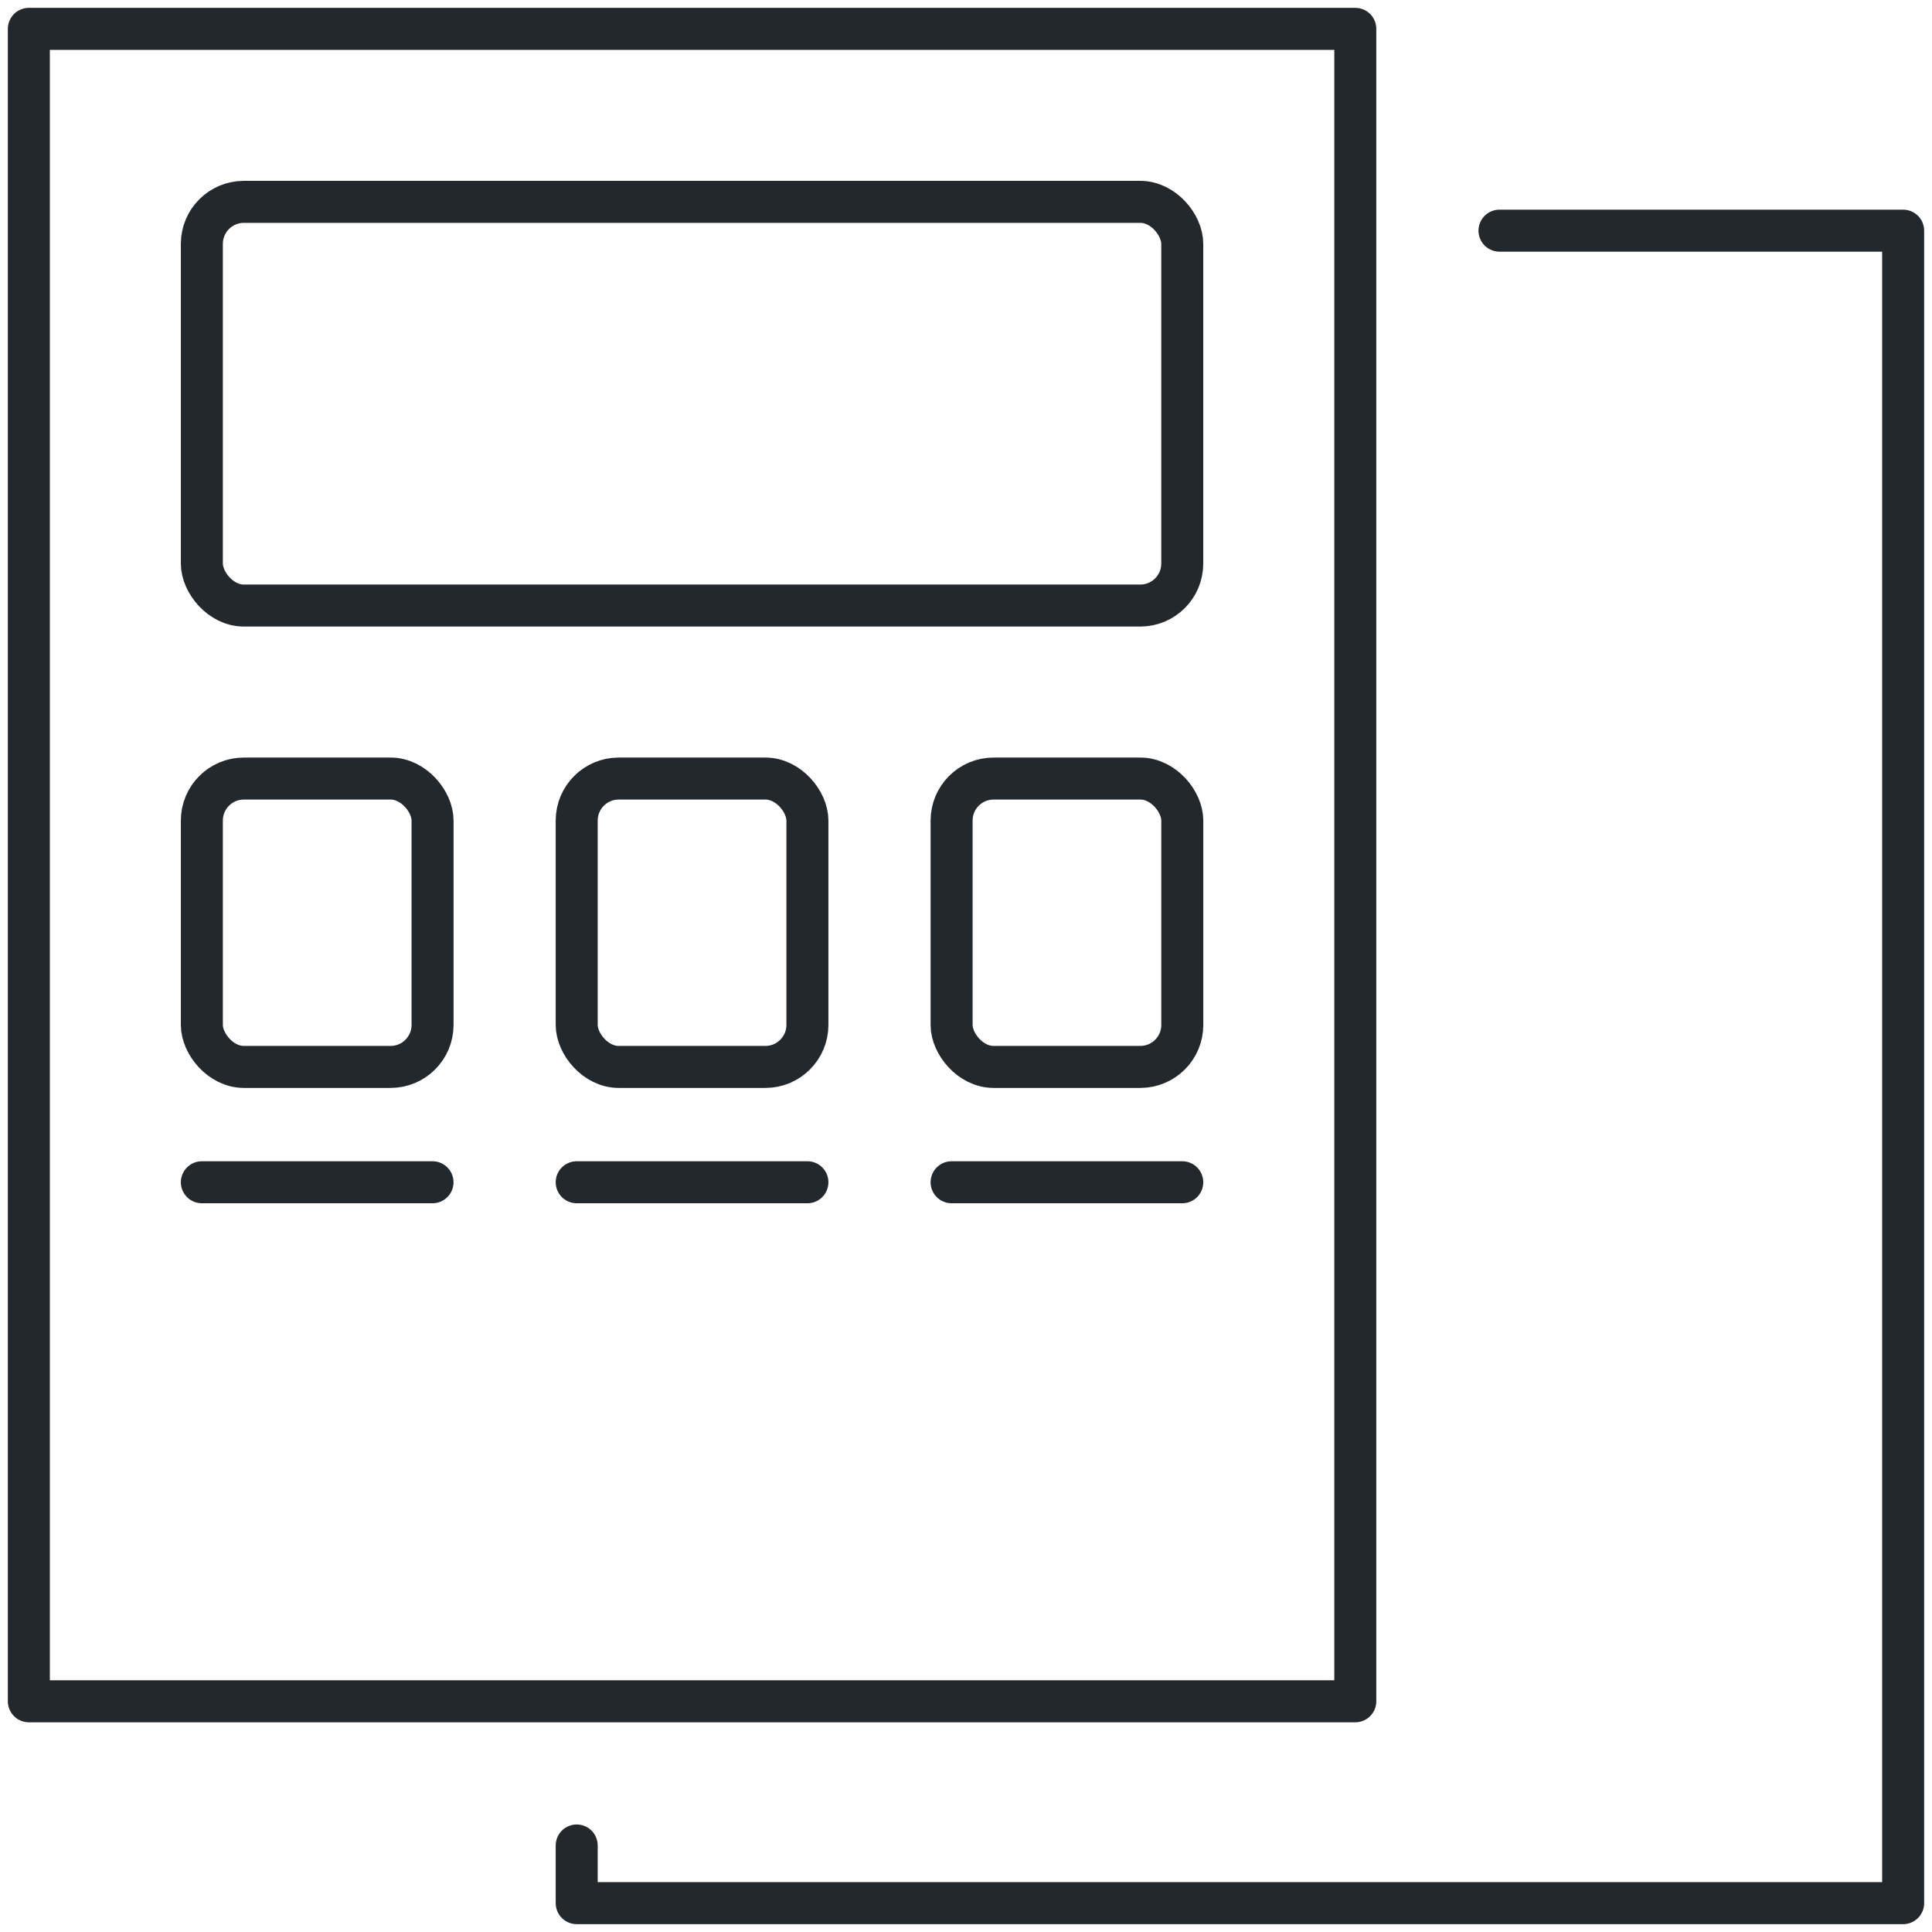 <svg width="46" height="46" viewBox="0 0 46 46" fill="none" xmlns="http://www.w3.org/2000/svg">
<path d="M35.702 5.492H45.313V45.313H13.731V43.94" stroke="#23282D" stroke-linecap="round" stroke-linejoin="round"/>
<path d="M32.269 0.687H0.687V40.507H32.269V0.687Z" stroke="#23282D" stroke-linecap="round" stroke-linejoin="round"/>
<rect x="4.806" y="4.806" width="23.343" height="9.612" rx="1" stroke="#23282D" stroke-linejoin="round"/>
<path d="M4.806 28.149H10.298" stroke="#23282D" stroke-linecap="round"/>
<path d="M22.657 28.149H28.149" stroke="#23282D" stroke-linecap="round"/>
<path d="M13.731 28.149H19.224" stroke="#23282D" stroke-linecap="round"/>
<rect x="4.806" y="18.537" width="5.493" height="6.866" rx="1" stroke="#23282D"/>
<rect x="22.657" y="18.537" width="5.493" height="6.866" rx="1" stroke="#23282D"/>
<rect x="13.731" y="18.537" width="5.493" height="6.866" rx="1" stroke="#23282D"/>
</svg>
